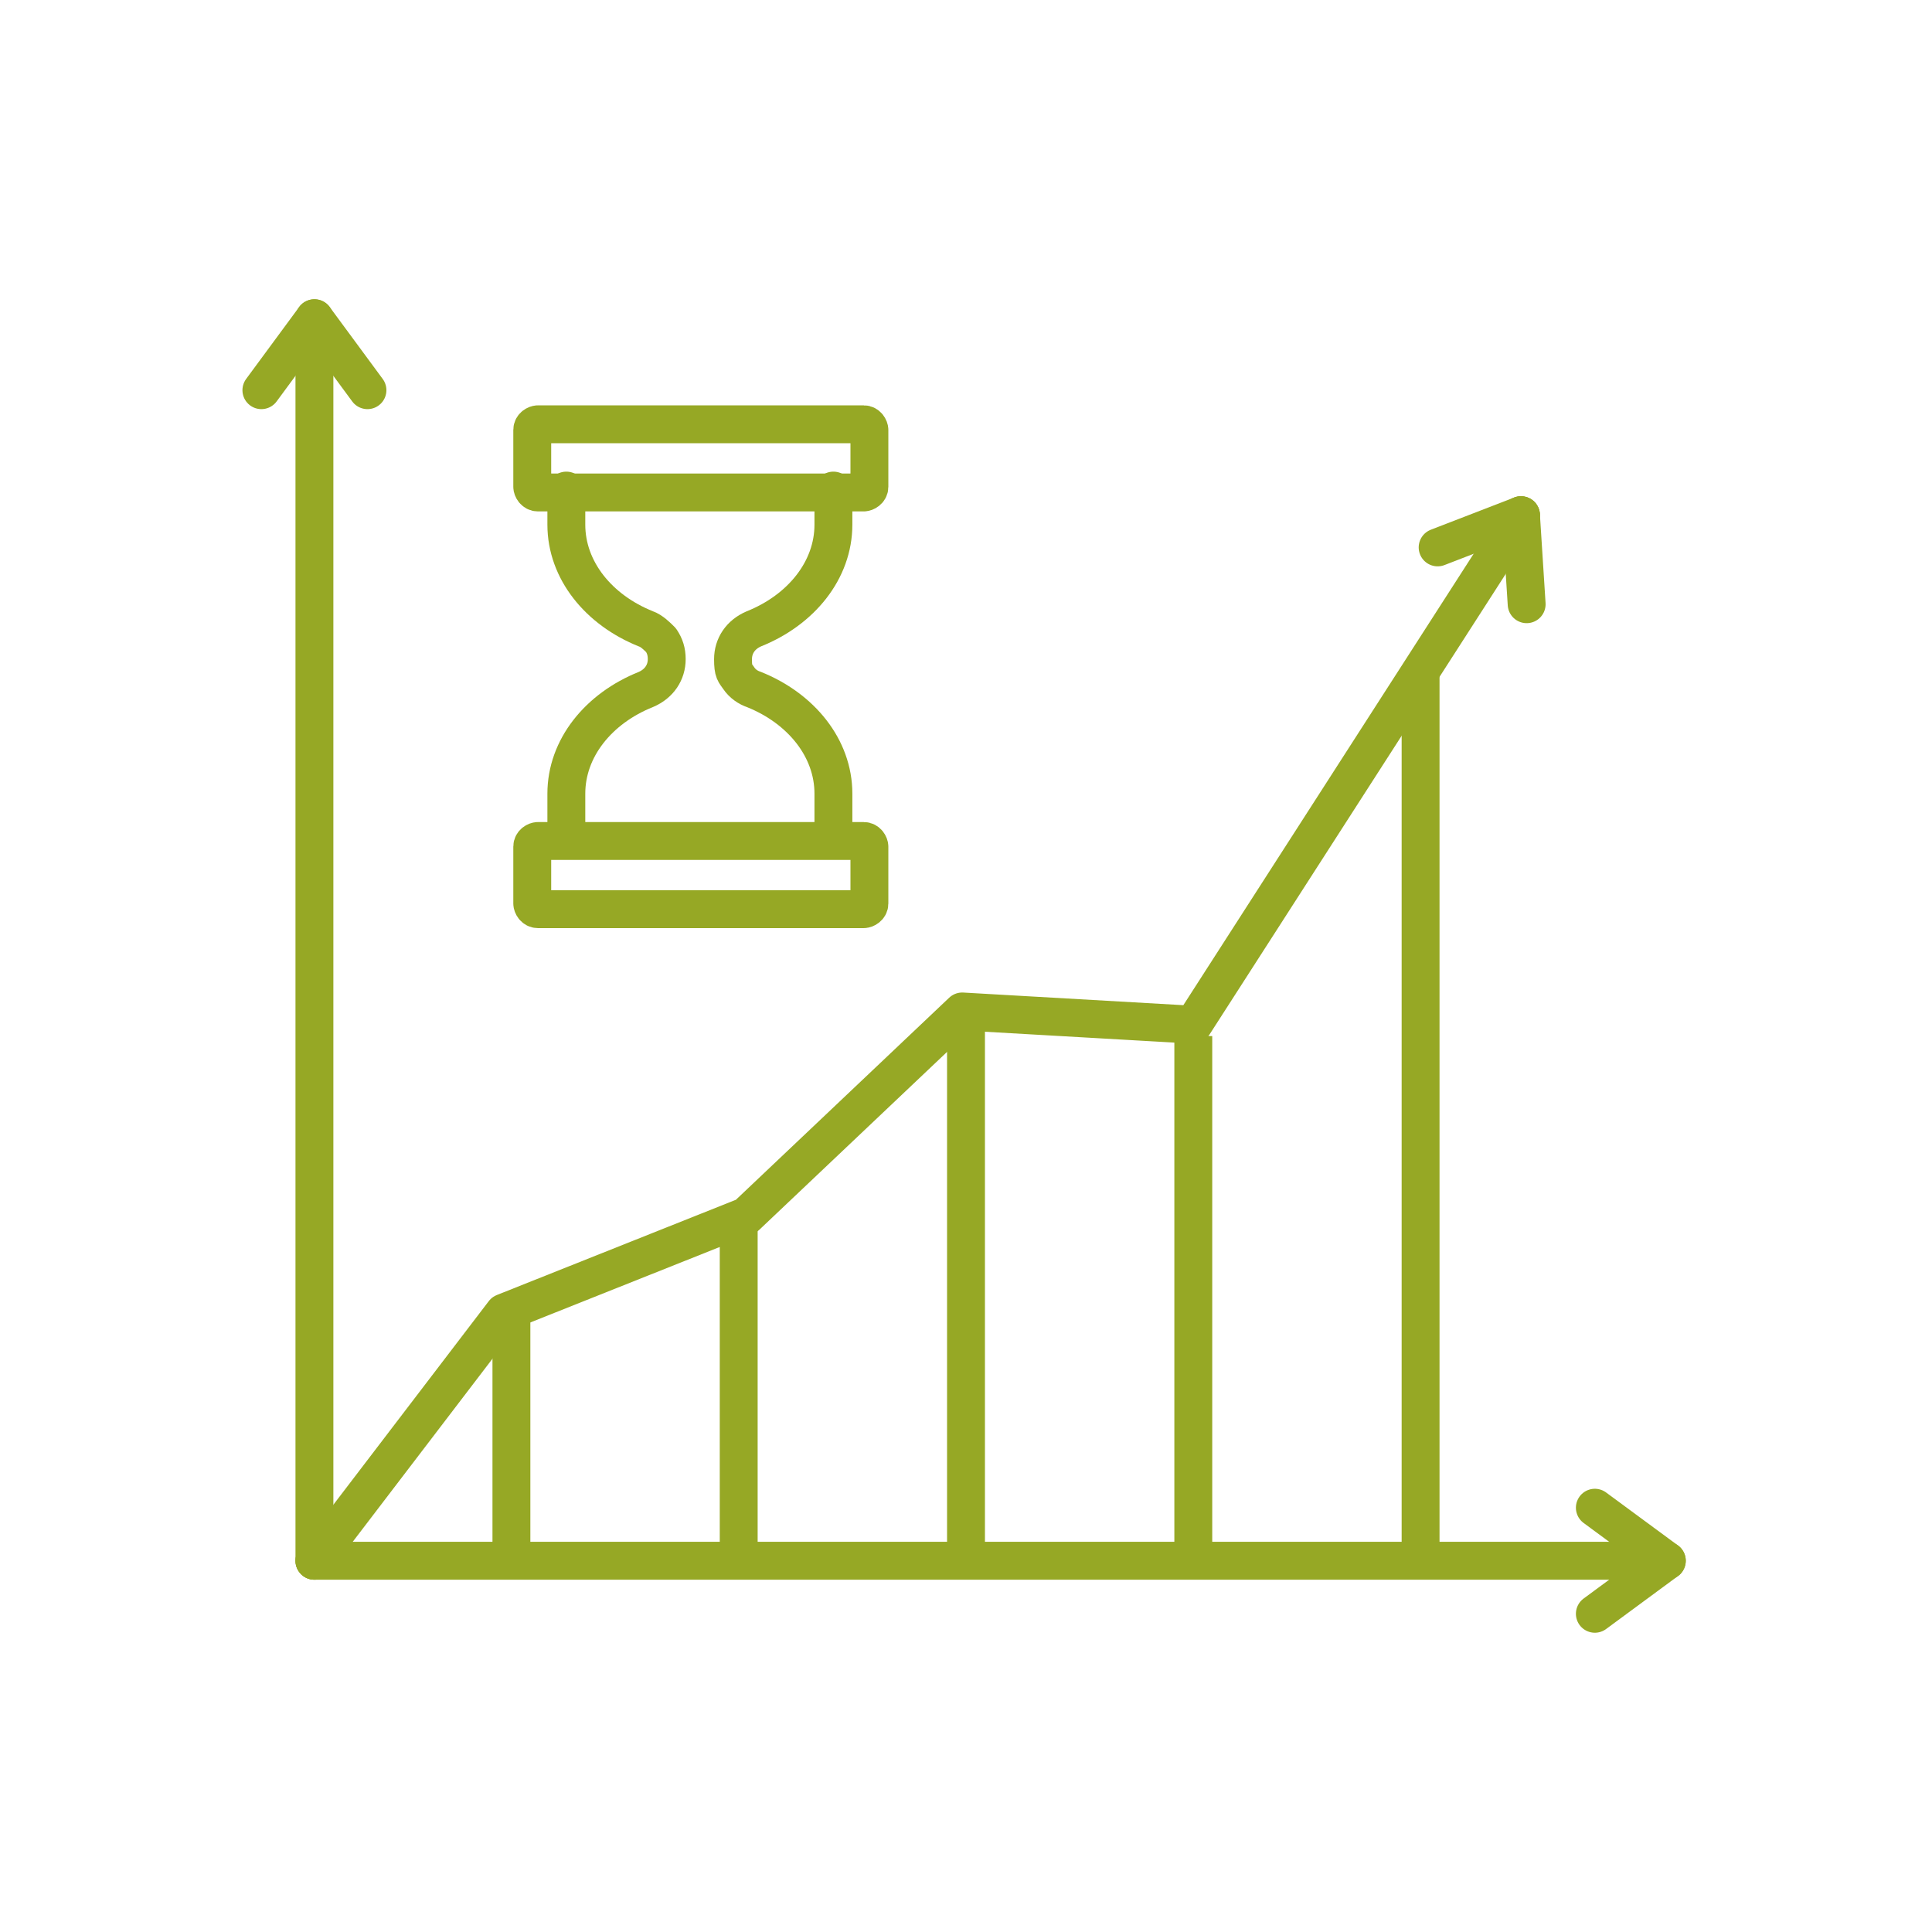 <?xml version="1.0" encoding="UTF-8"?>
<svg xmlns="http://www.w3.org/2000/svg" id="Ebene_1" version="1.1" viewBox="0 0 102 102">
  <defs>
    <style>
      .st0, .st1 {
        fill: none;
        stroke: #96a825;
        stroke-linejoin: round;
        stroke-width: 2px;
      }

      .st1 {
        stroke-linecap: round;
      }
    </style>
  </defs>
  <path class="st1" d="M16.6,82.4l10-13.1,12.8-5.1,11.4-10.8,12.2.7,17.3-26.9"></path>
  <path class="st1" d="M16.6,82.4h70.6"></path>
  <path class="st1" d="M88,82.4l-3.8-2.8"></path>
  <path class="st1" d="M88,82.4l-3.8,2.8"></path>
  <path class="st1" d="M80.3,27.2l-4.4,1.7"></path>
  <path class="st1" d="M80.3,27.2l.3,4.7"></path>
  <path class="st1" d="M16.6,82.4V17.5"></path>
  <path class="st1" d="M45.6,22.4h-17.2c-.1,0-.3.1-.3.3v3c0,.1.1.3.3.3h17.2c.1,0,.3-.1.3-.3v-3c0-.1-.1-.3-.3-.3Z"></path>
  <path class="st1" d="M28.4,48h17.2c.1,0,.3-.1.3-.3v-3c0-.1-.1-.3-.3-.3h-17.2c-.1,0-.3.1-.3.3v3c0,.1.1.3.3.3Z"></path>
  <path class="st1" d="M44,25.9v1.8c0,2.4-1.7,4.5-4.2,5.5-.7.3-1.1.9-1.1,1.6s.1.7.3,1c.2.3.5.5.8.6,2.5,1,4.2,3.1,4.2,5.5v1.8"></path>
  <path class="st1" d="M29.9,25.9v1.8c0,2.4,1.7,4.5,4.2,5.5.3.1.6.4.8.6.2.3.3.6.3,1,0,.7-.4,1.3-1.1,1.6-2.5,1-4.2,3.1-4.2,5.5v1.8"></path>
  <path class="st0" d="M27,82.4v-13.4"></path>
  <path class="st0" d="M39,82.4v-17.8"></path>
  <path class="st0" d="M51,82.4v-28.6"></path>
  <path class="st0" d="M63,82.4v-27.7"></path>
  <path class="st0" d="M75,82.4v-46.7"></path>
  <path class="st1" d="M16.6,16.8l-2.8,3.8"></path>
  <path class="st1" d="M16.6,16.8l2.8,3.8"></path>
</svg>
